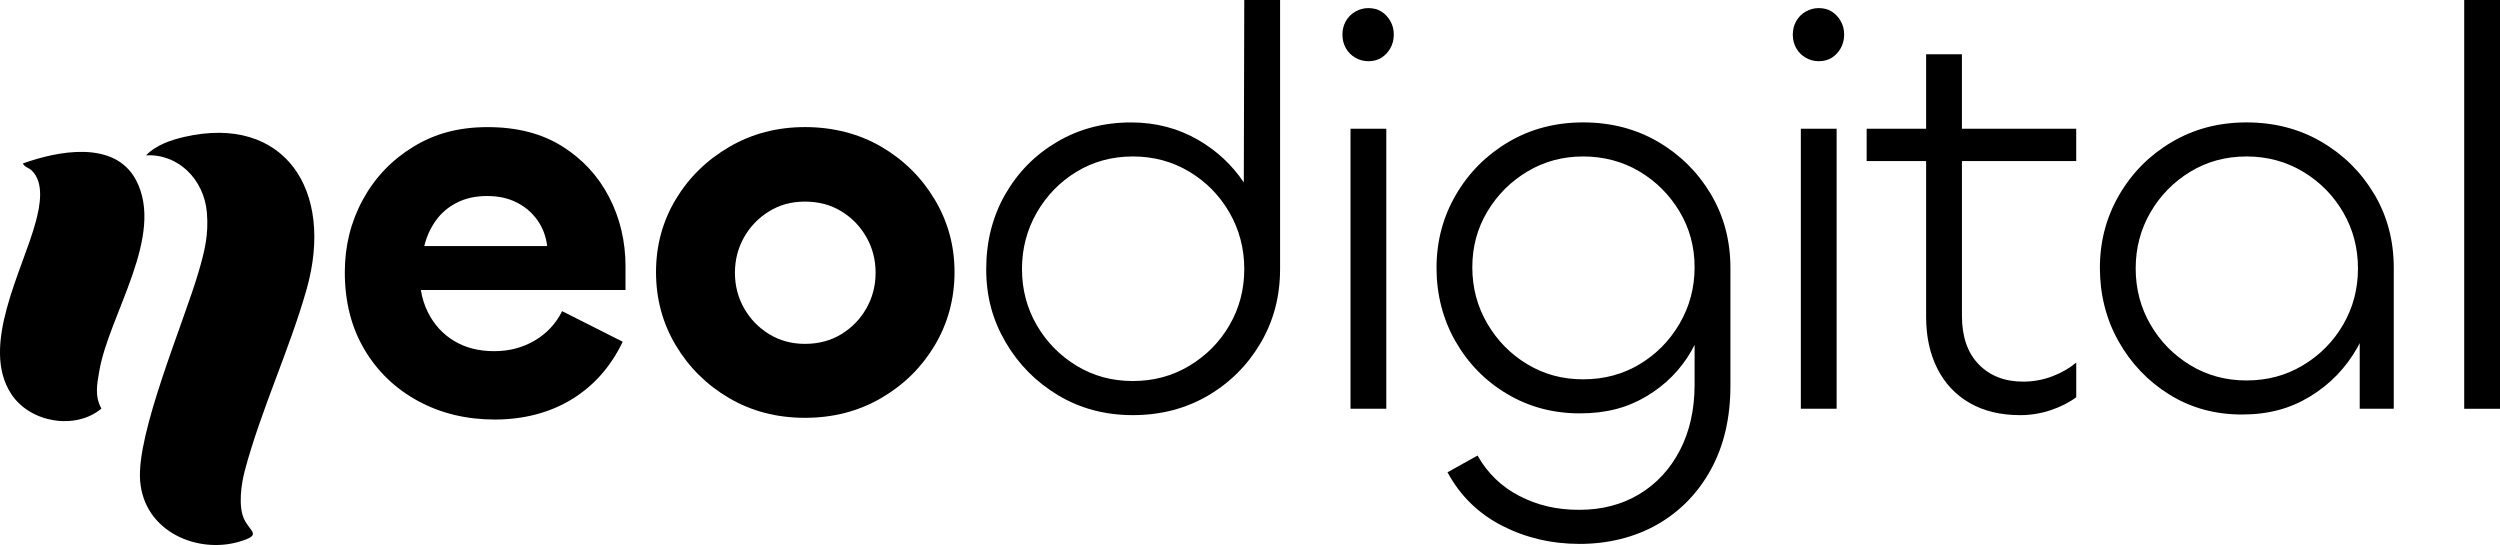 <svg xmlns="http://www.w3.org/2000/svg" id="Layer_2" data-name="Layer 2" viewBox="0 0 876.58 191.1"><defs><style>      .cls-1 {        fill: none;      }    </style></defs><g id="Layer_1-2" data-name="Layer 1"><g><g><path class="cls-1" d="M181.13,70.97c-2.99-1.49-6.43-2.24-10.33-2.24s-7.57.78-10.62,2.34c-3.05,1.56-5.52,3.67-7.41,6.33-1.89,2.66-3.22,5.62-4,8.87h43.07c-.39-3.38-1.53-6.4-3.41-9.06-1.89-2.66-4.32-4.74-7.31-6.24Z"></path><path d="M219.33,93.48c0-8.83-1.92-16.96-5.75-24.36-3.83-7.41-9.33-13.35-16.47-17.83-7.15-4.48-15.85-6.72-26.12-6.72s-18.58,2.31-26.12,6.92c-7.54,4.61-13.42,10.79-17.64,18.52-4.22,7.73-6.33,16.21-6.33,25.44,0,10.27,2.27,19.27,6.82,26.99,4.55,7.73,10.82,13.77,18.81,18.13,7.99,4.35,16.99,6.53,26.99,6.53s19.26-2.37,26.99-7.11c7.73-4.74,13.67-11.47,17.83-20.17l-21.24-10.72c-2.21,4.42-5.43,7.86-9.65,10.33-4.22,2.47-8.94,3.7-14.13,3.7-5.46,0-10.17-1.2-14.13-3.61-3.97-2.4-7.02-5.75-9.16-10.04-1.21-2.41-2.02-5.01-2.46-7.8h71.75v-8.19ZM148.77,86.27c.78-3.25,2.11-6.2,4-8.87,1.88-2.66,4.35-4.78,7.41-6.33,3.05-1.56,6.59-2.34,10.62-2.34s7.34.75,10.33,2.24c2.99,1.5,5.42,3.58,7.31,6.24,1.88,2.66,3.02,5.69,3.41,9.06h-43.07Z"></path></g><path d="M282.25,146.5c-9.88,0-18.74-2.31-26.6-6.92-7.86-4.61-14.1-10.78-18.71-18.52-4.61-7.73-6.92-16.27-6.92-25.63s2.31-17.86,6.92-25.53c4.61-7.67,10.88-13.8,18.81-18.42,7.92-4.61,16.76-6.92,26.51-6.92s18.94,2.31,26.8,6.92c7.86,4.61,14.1,10.79,18.71,18.52,4.61,7.73,6.92,16.21,6.92,25.43s-2.31,17.9-6.92,25.63c-4.61,7.73-10.88,13.91-18.81,18.52-7.93,4.61-16.83,6.92-26.7,6.92ZM282.25,120.57c4.81,0,9.06-1.14,12.77-3.41,3.7-2.27,6.63-5.29,8.77-9.06,2.14-3.77,3.22-7.92,3.22-12.47s-1.07-8.7-3.22-12.47c-2.14-3.77-5.07-6.79-8.77-9.06-3.7-2.27-7.96-3.41-12.77-3.41s-8.87,1.14-12.57,3.41c-3.7,2.27-6.63,5.3-8.77,9.06-2.14,3.77-3.22,7.93-3.22,12.47s1.07,8.71,3.22,12.47c2.14,3.77,5.07,6.79,8.77,9.06,3.7,2.27,7.89,3.41,12.57,3.41Z"></path><g id="_4GHYc1.tif" data-name="4GHYc1.tif"><g><path d="M51.22,54.48c3.47-3.67,8.84-5.43,13.52-6.5,34.61-7.89,52.78,18.31,42.72,53.63-5.99,21.05-16.07,42.48-21.63,63.43-1.27,4.78-2.36,12.64-.17,17.12s6.35,5.38-1.83,7.79c-14.43,4.25-33.18-3.34-34.69-21.25-1.4-16.74,15.17-55.25,20.43-73.17,2.14-7.28,3.65-13.16,2.97-21.01-1.02-11.89-10.36-20.7-21.33-20.04Z"></path><path d="M8.02,57.31c11.92-4.28,32.09-8.44,39.66,5.81,10.33,19.45-9.45,47.17-12.86,66.94-.81,4.69-1.67,8.82.74,13.2-9.03,7.58-24.96,5.04-31.62-5.12-11.02-16.8,4.07-43.37,8.61-60.41,1.46-5.48,3.06-13.54-1.39-17.92-1.02-1.01-2.53-1.17-3.15-2.51Z"></path></g></g><g><path d="M436.28,0l-.16,63.97c-4.12-6.12-9.42-11.09-15.93-14.87-7.08-4.12-14.95-6.17-23.58-6.17-9.58,0-18.22,2.26-25.91,6.78-7.69,4.52-13.77,10.66-18.22,18.42-4.45,7.76-6.68,16.5-6.68,26.22s2.26,17.85,6.78,25.61c4.52,7.76,10.66,13.97,18.42,18.62,7.76,4.66,16.5,6.98,26.22,6.98s18.45-2.26,26.22-6.78c7.76-4.52,13.93-10.66,18.52-18.42,4.59-7.76,6.88-16.43,6.88-26.01V0h-12.55ZM431.12,113.97c-3.44,5.94-8.13,10.7-14.07,14.27-5.94,3.58-12.55,5.36-19.84,5.36s-13.87-1.79-19.74-5.36c-5.87-3.57-10.53-8.33-13.97-14.27-3.44-5.94-5.16-12.48-5.16-19.64s1.72-13.73,5.16-19.74c3.44-6,8.1-10.8,13.97-14.37,5.87-3.57,12.45-5.36,19.74-5.36s13.9,1.79,19.84,5.36c5.94,3.58,10.63,8.37,14.07,14.37,3.44,6.01,5.16,12.59,5.16,19.74s-1.72,13.7-5.16,19.64Z"></path><path d="M479.8,21.46c-1.62,0-3.14-.4-4.55-1.21-1.42-.81-2.53-1.92-3.34-3.34-.81-1.42-1.21-3-1.21-4.76s.4-3.34,1.21-4.76c.81-1.42,1.92-2.53,3.34-3.34,1.42-.81,2.94-1.21,4.55-1.21,1.75,0,3.27.4,4.56,1.21,1.28.81,2.33,1.92,3.14,3.34.81,1.42,1.21,3,1.21,4.76s-.41,3.34-1.21,4.76-1.86,2.53-3.14,3.34c-1.28.81-2.8,1.21-4.56,1.21ZM473.53,45.14h12.55v98.18h-12.55V45.14Z"></path><path d="M599.85,68.02c-4.59-7.69-10.76-13.8-18.52-18.32-7.76-4.52-16.5-6.78-26.22-6.78s-18.46,2.3-26.22,6.88c-7.76,4.59-13.9,10.76-18.42,18.52-4.52,7.76-6.78,16.3-6.78,25.61s2.23,18.05,6.68,25.81c4.45,7.76,10.49,13.9,18.12,18.42,7.62,4.52,16.09,6.78,25.41,6.78s16.7-1.99,23.38-5.97c6.68-3.98,11.91-9.24,15.69-15.79.43-.75.83-1.5,1.21-2.26v13.9c0,8.77-1.72,16.46-5.16,23.08-3.44,6.61-8.2,11.74-14.27,15.39s-13.09,5.47-21.05,5.47-14.68-1.62-20.95-4.86c-6.28-3.24-11.17-7.96-14.68-14.17l-10.53,5.87c4.45,8.23,10.83,14.47,19.13,18.73,8.3,4.25,17.38,6.38,27.23,6.38s19.37-2.3,27.33-6.88c7.96-4.59,14.2-11.03,18.73-19.33,4.52-8.3,6.78-18.05,6.78-29.25v-41.3c0-9.58-2.3-18.22-6.88-25.91ZM588.92,113.47c-3.51,6.01-8.2,10.76-14.07,14.27-5.87,3.51-12.45,5.26-19.74,5.26s-13.67-1.75-19.54-5.26c-5.87-3.51-10.56-8.27-14.07-14.27-3.51-6-5.26-12.58-5.26-19.74s1.75-13.67,5.26-19.54c3.51-5.87,8.2-10.56,14.07-14.07,5.87-3.51,12.38-5.26,19.54-5.26s13.87,1.76,19.74,5.26c5.87,3.51,10.56,8.2,14.07,14.07,3.51,5.87,5.26,12.38,5.26,19.54s-1.76,13.73-5.26,19.74Z"></path><path d="M637.71,21.46c-1.62,0-3.14-.4-4.55-1.21-1.42-.81-2.53-1.92-3.34-3.34-.81-1.42-1.21-3-1.21-4.76s.4-3.34,1.21-4.76c.81-1.42,1.92-2.53,3.34-3.34,1.42-.81,2.94-1.21,4.55-1.21,1.75,0,3.27.4,4.56,1.21,1.28.81,2.33,1.92,3.14,3.34.81,1.42,1.21,3,1.21,4.76s-.41,3.34-1.21,4.76-1.86,2.53-3.14,3.34c-1.28.81-2.8,1.21-4.56,1.21ZM631.43,45.14h12.55v98.18h-12.55V45.14Z"></path><path d="M727.99,56.48v-11.34h-40.08v-26.12h-12.55v26.12h-20.85v11.34h20.85v54.66c0,6.88,1.32,12.92,3.95,18.12,2.63,5.2,6.41,9.21,11.34,12.05,4.92,2.83,10.83,4.25,17.71,4.25,3.64,0,7.19-.58,10.63-1.72,3.44-1.15,6.44-2.66,9.01-4.56v-12.15c-2.43,2.02-5.26,3.64-8.5,4.86-3.24,1.21-6.61,1.82-10.12,1.82-6.48,0-11.67-2.02-15.59-6.07-3.92-4.05-5.87-9.72-5.87-17.01v-54.25h40.08Z"></path><path d="M832.45,68.02c-4.59-7.69-10.76-13.8-18.52-18.32-7.76-4.52-16.5-6.78-26.22-6.78s-18.46,2.3-26.22,6.88c-7.76,4.59-13.9,10.76-18.42,18.52-4.52,7.76-6.78,16.3-6.78,25.61s2.19,18.05,6.58,25.81c4.38,7.76,10.32,13.97,17.81,18.62s15.96,6.98,25.41,6.98,17.04-2.13,23.99-6.38c6.95-4.25,12.45-9.95,16.5-17.11.29-.51.54-1.03.81-1.55v23.01h11.94v-49.4c0-9.58-2.3-18.22-6.88-25.91ZM821.62,113.77c-3.44,5.94-8.13,10.7-14.07,14.27-5.94,3.58-12.55,5.36-19.84,5.36s-13.87-1.79-19.74-5.36c-5.87-3.57-10.53-8.33-13.97-14.27-3.44-5.94-5.16-12.48-5.16-19.64s1.72-13.7,5.16-19.64c3.44-5.94,8.1-10.69,13.97-14.27,5.87-3.57,12.45-5.36,19.74-5.36s13.9,1.79,19.84,5.36c5.94,3.58,10.63,8.33,14.07,14.27,3.44,5.94,5.16,12.48,5.16,19.64s-1.72,13.7-5.16,19.64Z"></path><path d="M864.03,0h12.55v143.33h-12.55V0Z"></path></g></g></g></svg>
